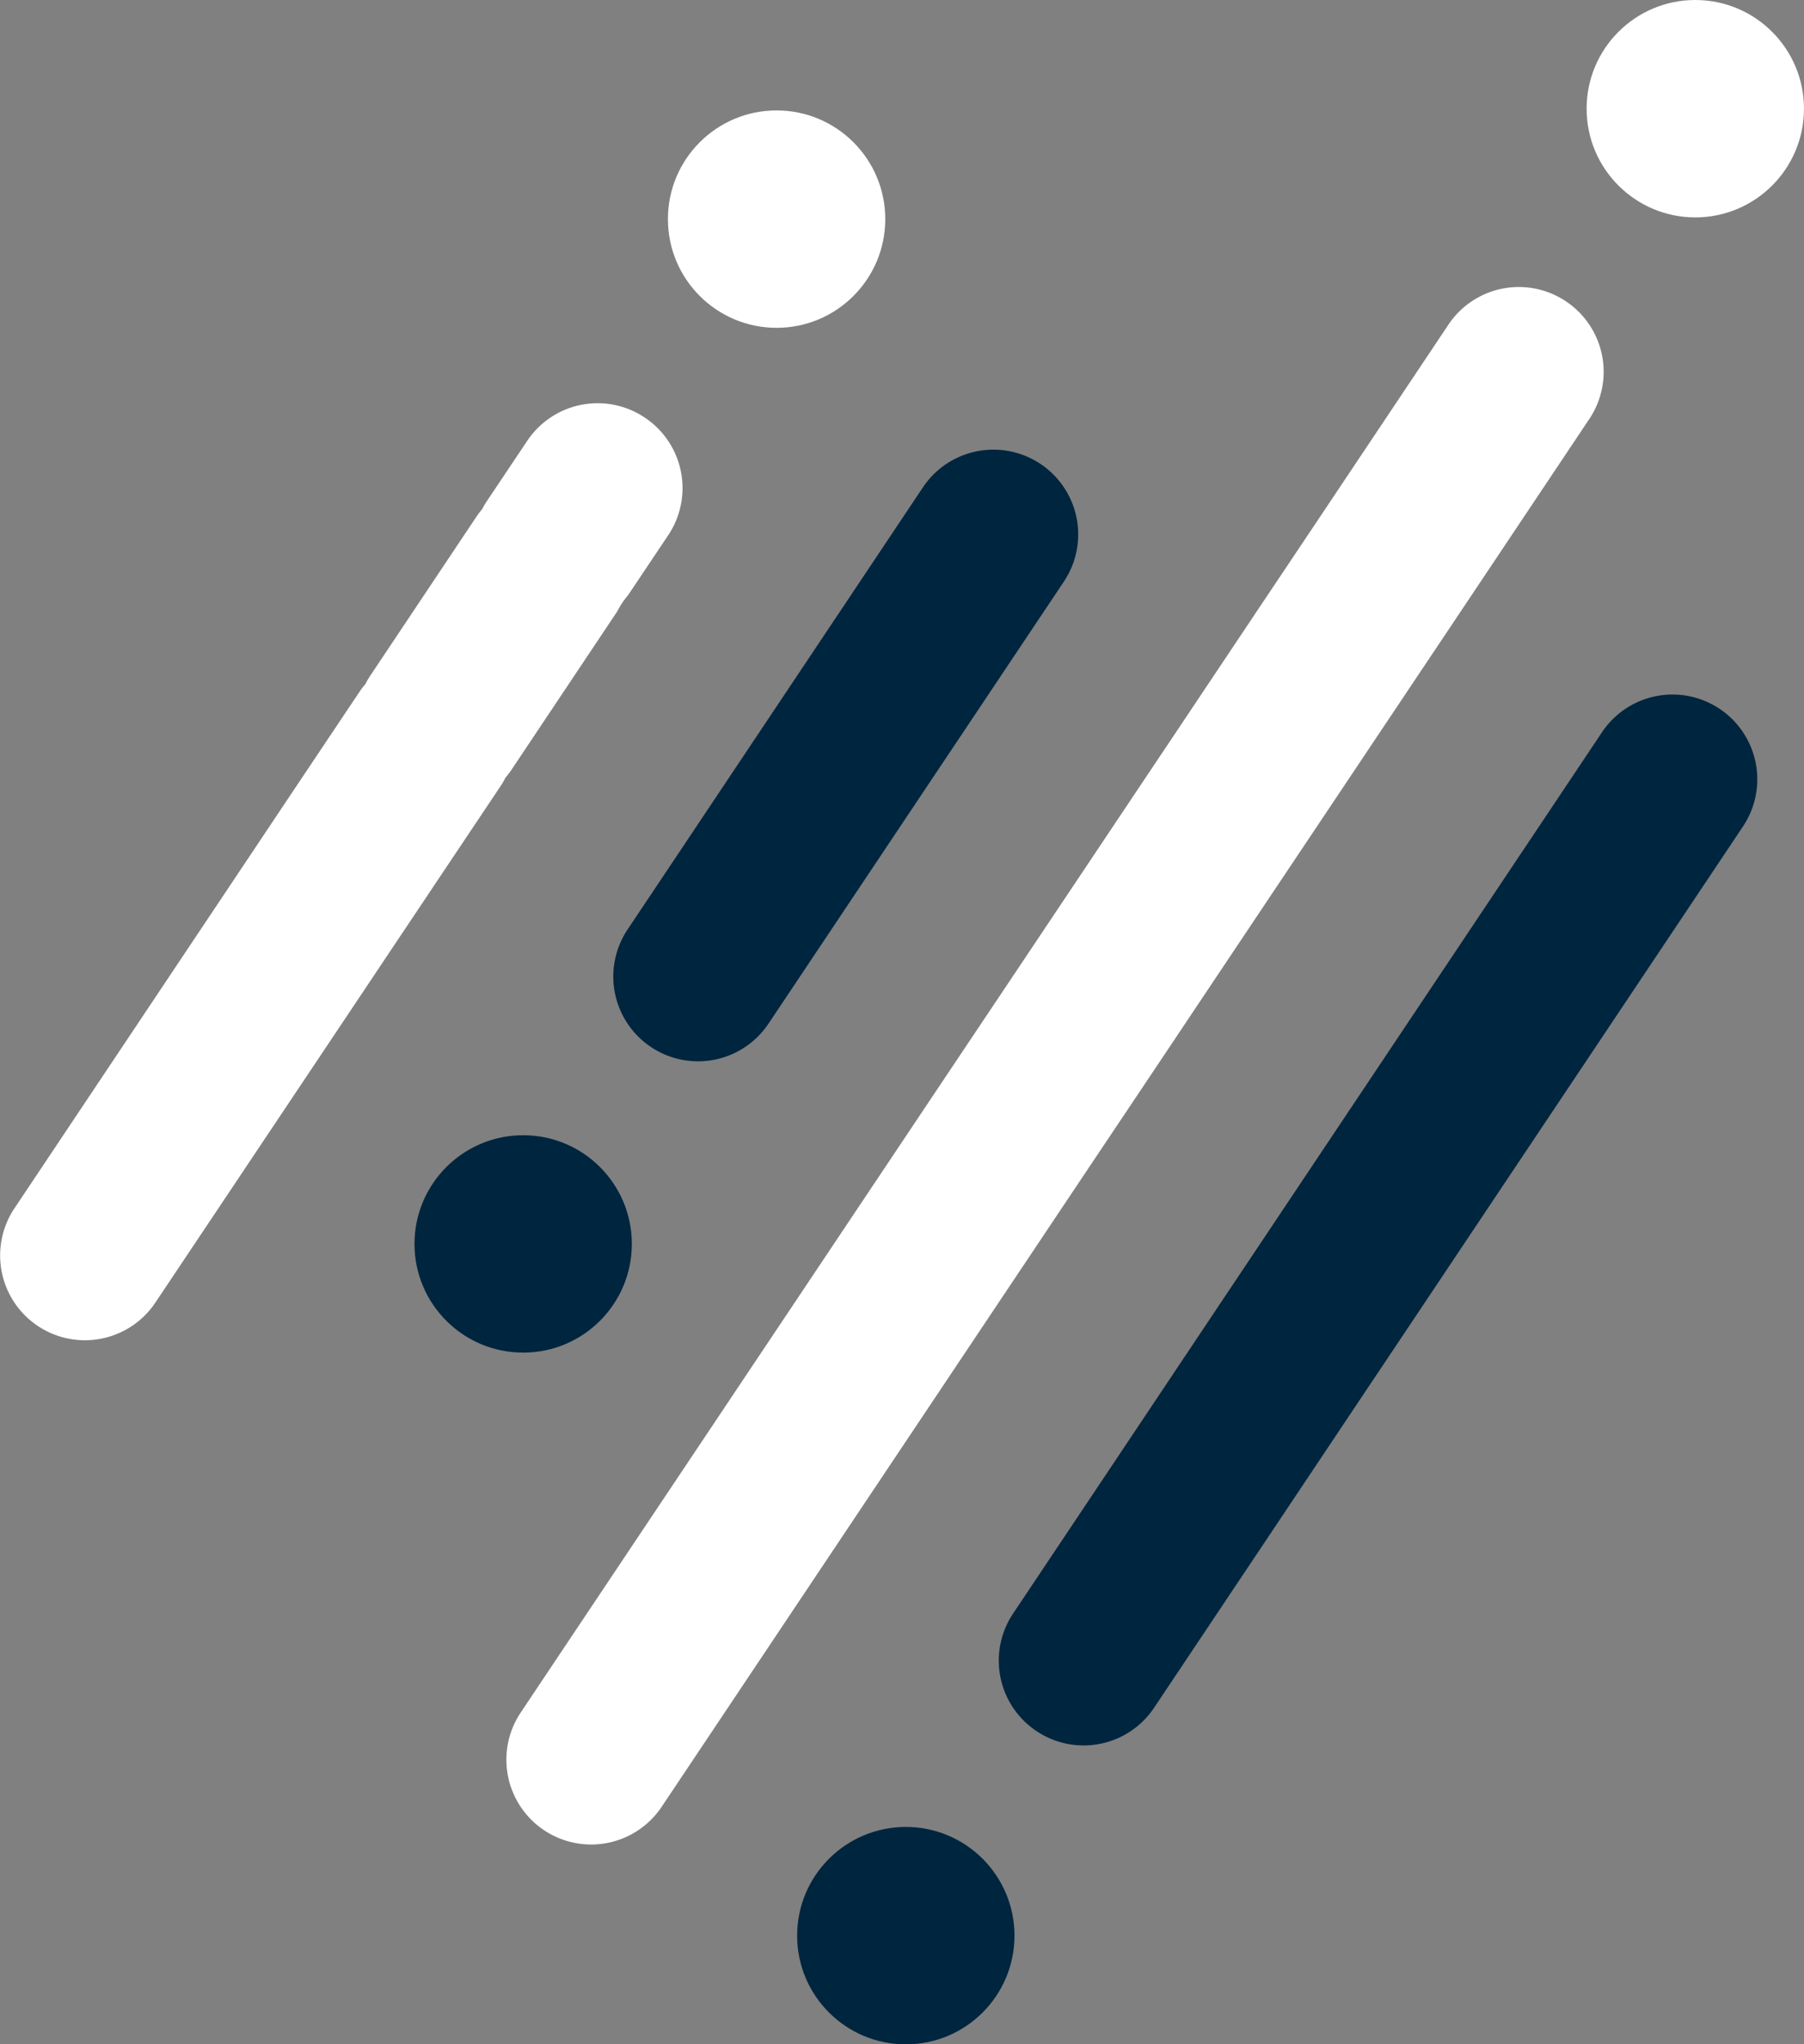 <?xml version="1.0" encoding="UTF-8"?> <svg xmlns="http://www.w3.org/2000/svg" width="66.051" height="74.835" viewBox="0 0 66.051 74.835"><rect x="0" y="0" width="66.051" height="74.835" fill="#808080" stroke="none"/><g id="Groupe_605" data-name="Groupe 605" transform="translate(-223.949 -468)"><path id="Tracé_140" data-name="Tracé 140" d="M281.778,249.592a3.1,3.1,0,0,0-4.305.856l-1.473,2.2a3.28,3.28,0,0,0-.177.3,3.2,3.2,0,0,0-.212.28l-3.874,5.8a3.023,3.023,0,0,0-.182.313,3.259,3.259,0,0,0-.22.289l-2.275,3.4-.787,1.178L258.7,278.54a3.1,3.1,0,1,0,5.161,3.449l9.576-14.326.787-1.178,2.275-3.4a3.032,3.032,0,0,0,.182-.314,3.159,3.159,0,0,0,.22-.288l3.874-5.8a2.948,2.948,0,0,1,.389-.583l1.473-2.2A3.1,3.1,0,0,0,281.778,249.592Z" transform="translate(-34.223 233.693)" fill="#fff"></path><path id="Tracé_141" data-name="Tracé 141" d="M289.733,273.218a3.1,3.1,0,0,0,4.305-.856l.859-1.284,1.03-1.541,1.245-1.864.787-1.178,6.894-10.314a3.1,3.1,0,0,0-5.161-3.45L292.8,263.047l-.787,1.178-1.245,1.864-1.03,1.541-.858,1.284A3.1,3.1,0,0,0,289.733,273.218Z" transform="translate(-41.951 233.108)" fill="#00253f"></path><path id="Tracé_142" data-name="Tracé 142" d="M308.713,301.346a3.1,3.1,0,0,0,4.305-.856l3.892-5.823.034-.05,3.807-5.7.859-1.284,1.03-1.541,2.032-3.041,9.907-14.821a3.1,3.1,0,0,0-5.161-3.45L319.511,279.6l-2.032,3.041-1.03,1.541-.859,1.284-3.808,5.7-.033.05-3.892,5.823A3.1,3.1,0,0,0,308.713,301.346Z" transform="translate(-46.813 230.023)" fill="#00253f"></path><path id="Tracé_143" data-name="Tracé 143" d="M321.889,243.873a3.1,3.1,0,0,0-4.305.856l-1.013,1.516-.459.687-3.581,5.358-1.473,2.2-3.589,5.369-1.472,2.2-4.667,6.98-2.275,3.4-.193.289-.594.888-14.65,21.917a3.1,3.1,0,1,0,5.161,3.45l14.65-21.917.594-.888.193-.289,2.276-3.4,4.666-6.981,1.472-2.2,3.59-5.369,1.472-2.2,3.581-5.358.459-.687,1.013-1.516A3.1,3.1,0,0,0,321.889,243.873Z" transform="translate(-40.605 235.158)" fill="#fff"></path><ellipse id="Ellipse_58" data-name="Ellipse 58" cx="3.979" cy="3.979" rx="3.979" ry="3.979" transform="translate(248.404 472.042)" fill="#fff"></ellipse><ellipse id="Ellipse_59" data-name="Ellipse 59" cx="3.979" cy="3.979" rx="3.979" ry="3.979" transform="translate(282.041 468)" fill="#fff"></ellipse><ellipse id="Ellipse_60" data-name="Ellipse 60" cx="3.979" cy="3.979" rx="3.979" ry="3.979" transform="translate(239.125 509.556)" fill="#00253f"></ellipse><ellipse id="Ellipse_61" data-name="Ellipse 61" cx="3.979" cy="3.979" rx="3.979" ry="3.979" transform="translate(253.135 534.877)" fill="#00253f"></ellipse></g></svg> 
